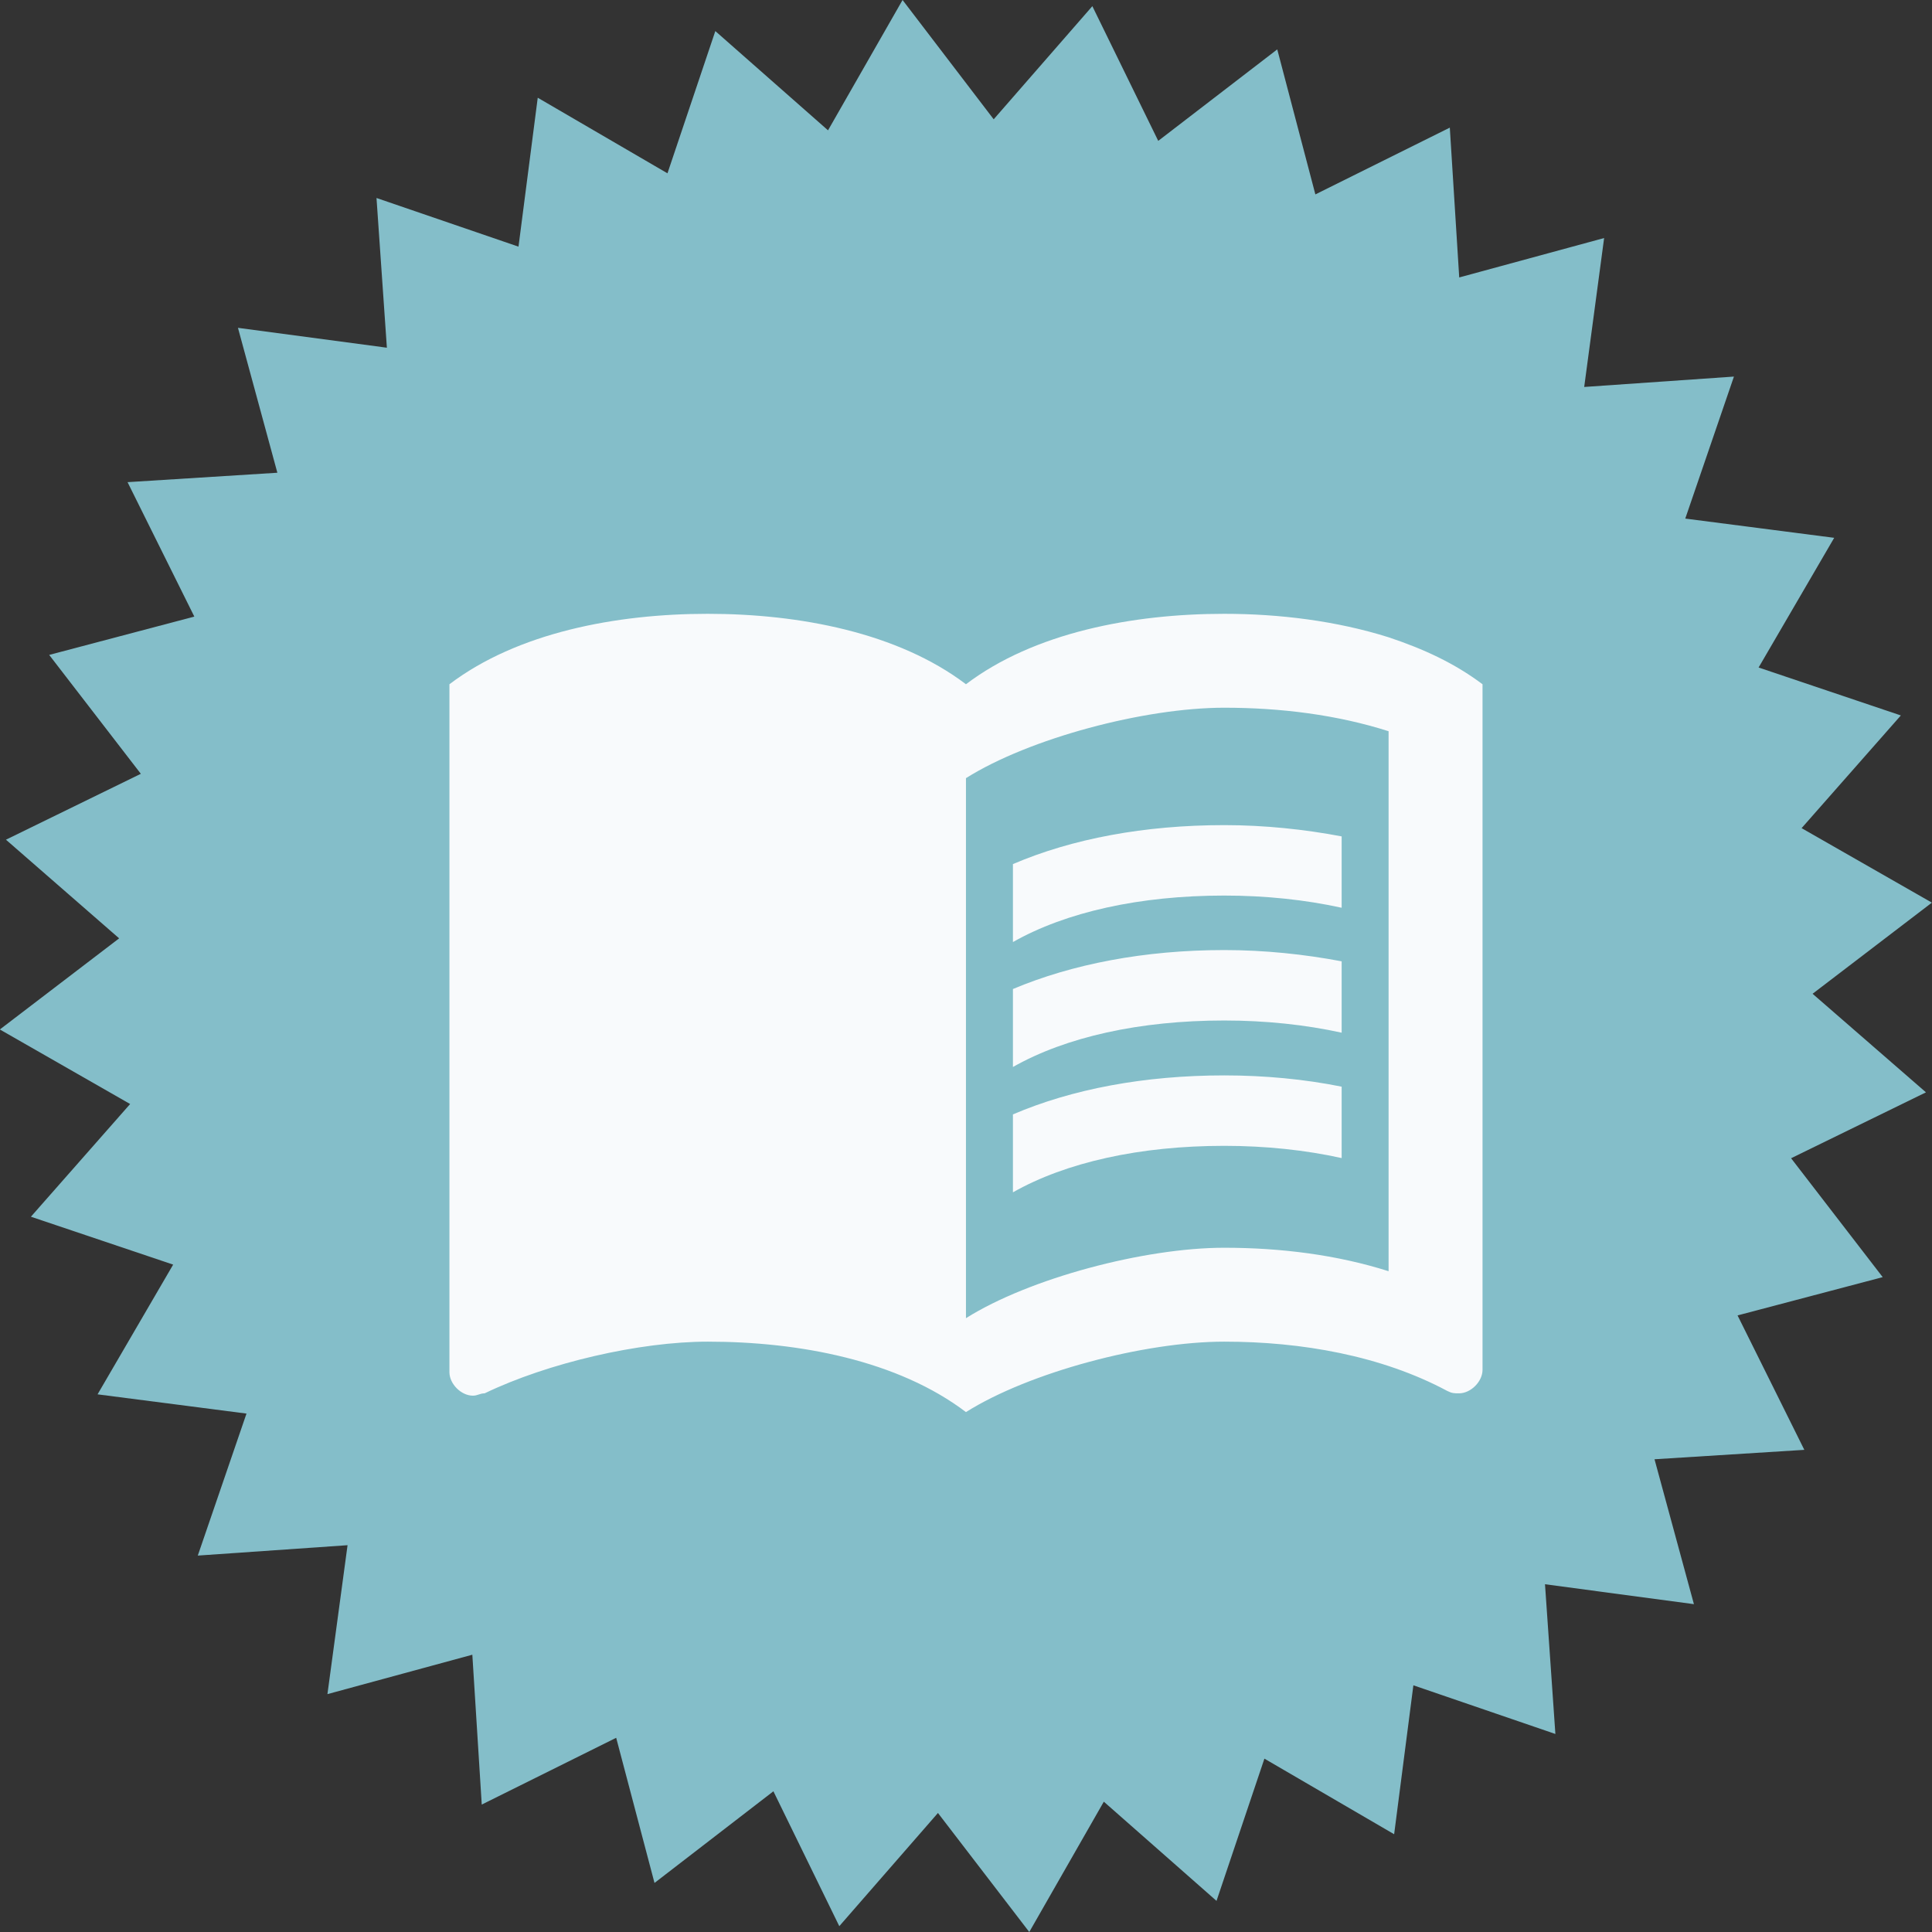 <svg width="48" height="48" viewBox="0 0 48 48" fill="none" xmlns="http://www.w3.org/2000/svg">
<rect x="0" y="0" width="48" height="48" fill="#333333" stroke="none"/>
<g clip-path="url(#clip0_2325_14657)">
<path d="M22.424 0L20.572 3.238L17.772 0.772L16.583 4.306L13.36 2.428L12.882 6.128L9.354 4.919L9.612 8.639L5.912 8.145L6.891 11.745L3.169 11.979L4.828 15.319L1.222 16.271L3.499 19.225L0.148 20.862L2.96 23.313L-0.004 25.577L3.233 27.429L0.768 30.229L4.302 31.419L2.424 34.642L6.124 35.12L4.914 38.648L8.635 38.39L8.135 42.09L11.735 41.111L11.969 44.834L15.309 43.175L16.261 46.781L19.215 44.504L20.852 47.855L23.303 45.043L25.572 48L27.424 44.762L30.224 47.227L31.414 43.693L34.637 45.571L35.115 41.871L38.643 43.08L38.385 39.36L42.085 39.855L41.106 36.255L44.828 36.021L43.169 32.681L46.775 31.73L44.499 28.776L47.85 27.139L45.033 24.69L47.997 22.426L44.76 20.575L47.226 17.775L43.692 16.584L45.57 13.362L41.87 12.884L43.079 9.356L39.359 9.614L39.854 5.914L36.254 6.893L36.02 3.171L32.68 4.83L31.733 1.227L28.776 3.5L27.139 0.153L24.688 2.964L22.424 0Z" fill="#84BEC9"/>
<g clip-path="url(#clip1_2325_14657)">
<path d="M34.499 15.833C33.204 15.425 31.781 15.25 30.416 15.25C28.141 15.25 25.691 15.717 23.999 17C22.308 15.717 19.858 15.25 17.583 15.25C15.308 15.25 12.858 15.717 11.166 17V34.092C11.166 34.383 11.458 34.675 11.749 34.675C11.866 34.675 11.924 34.617 12.041 34.617C13.616 33.858 15.891 33.333 17.583 33.333C19.858 33.333 22.308 33.8 23.999 35.083C25.574 34.092 28.433 33.333 30.416 33.333C32.341 33.333 34.324 33.683 35.958 34.558C36.074 34.617 36.133 34.617 36.249 34.617C36.541 34.617 36.833 34.325 36.833 34.033V17C36.133 16.475 35.374 16.125 34.499 15.833ZM34.499 31.583C33.216 31.175 31.816 31 30.416 31C28.433 31 25.574 31.758 23.999 32.75V19.333C25.574 18.342 28.433 17.583 30.416 17.583C31.816 17.583 33.216 17.758 34.499 18.167V31.583Z" fill="#F8FAFC"/>
<path d="M30.416 22.25C31.443 22.25 32.434 22.355 33.333 22.553V20.78C32.411 20.605 31.419 20.5 30.416 20.5C28.433 20.5 26.636 20.838 25.166 21.468V23.405C26.484 22.658 28.316 22.25 30.416 22.25Z" fill="#F8FAFC"/>
<path d="M25.166 24.572V26.509C26.484 25.762 28.316 25.354 30.416 25.354C31.443 25.354 32.434 25.459 33.333 25.657V23.884C32.411 23.709 31.419 23.604 30.416 23.604C28.433 23.604 26.636 23.953 25.166 24.572Z" fill="#F8FAFC"/>
<path d="M30.416 26.718C28.433 26.718 26.636 27.057 25.166 27.687V29.623C26.484 28.877 28.316 28.468 30.416 28.468C31.443 28.468 32.434 28.573 33.333 28.772V26.998C32.411 26.812 31.419 26.718 30.416 26.718Z" fill="#F8FAFC"/>
</g>
</g>
<defs>
<clipPath id="clip0_2325_14657">
<rect width="48" height="48" fill="white"/>
</clipPath>
<clipPath id="clip1_2325_14657">
<rect width="28" height="28" fill="white" transform="translate(10 10)"/>
</clipPath>
</defs>
</svg>
